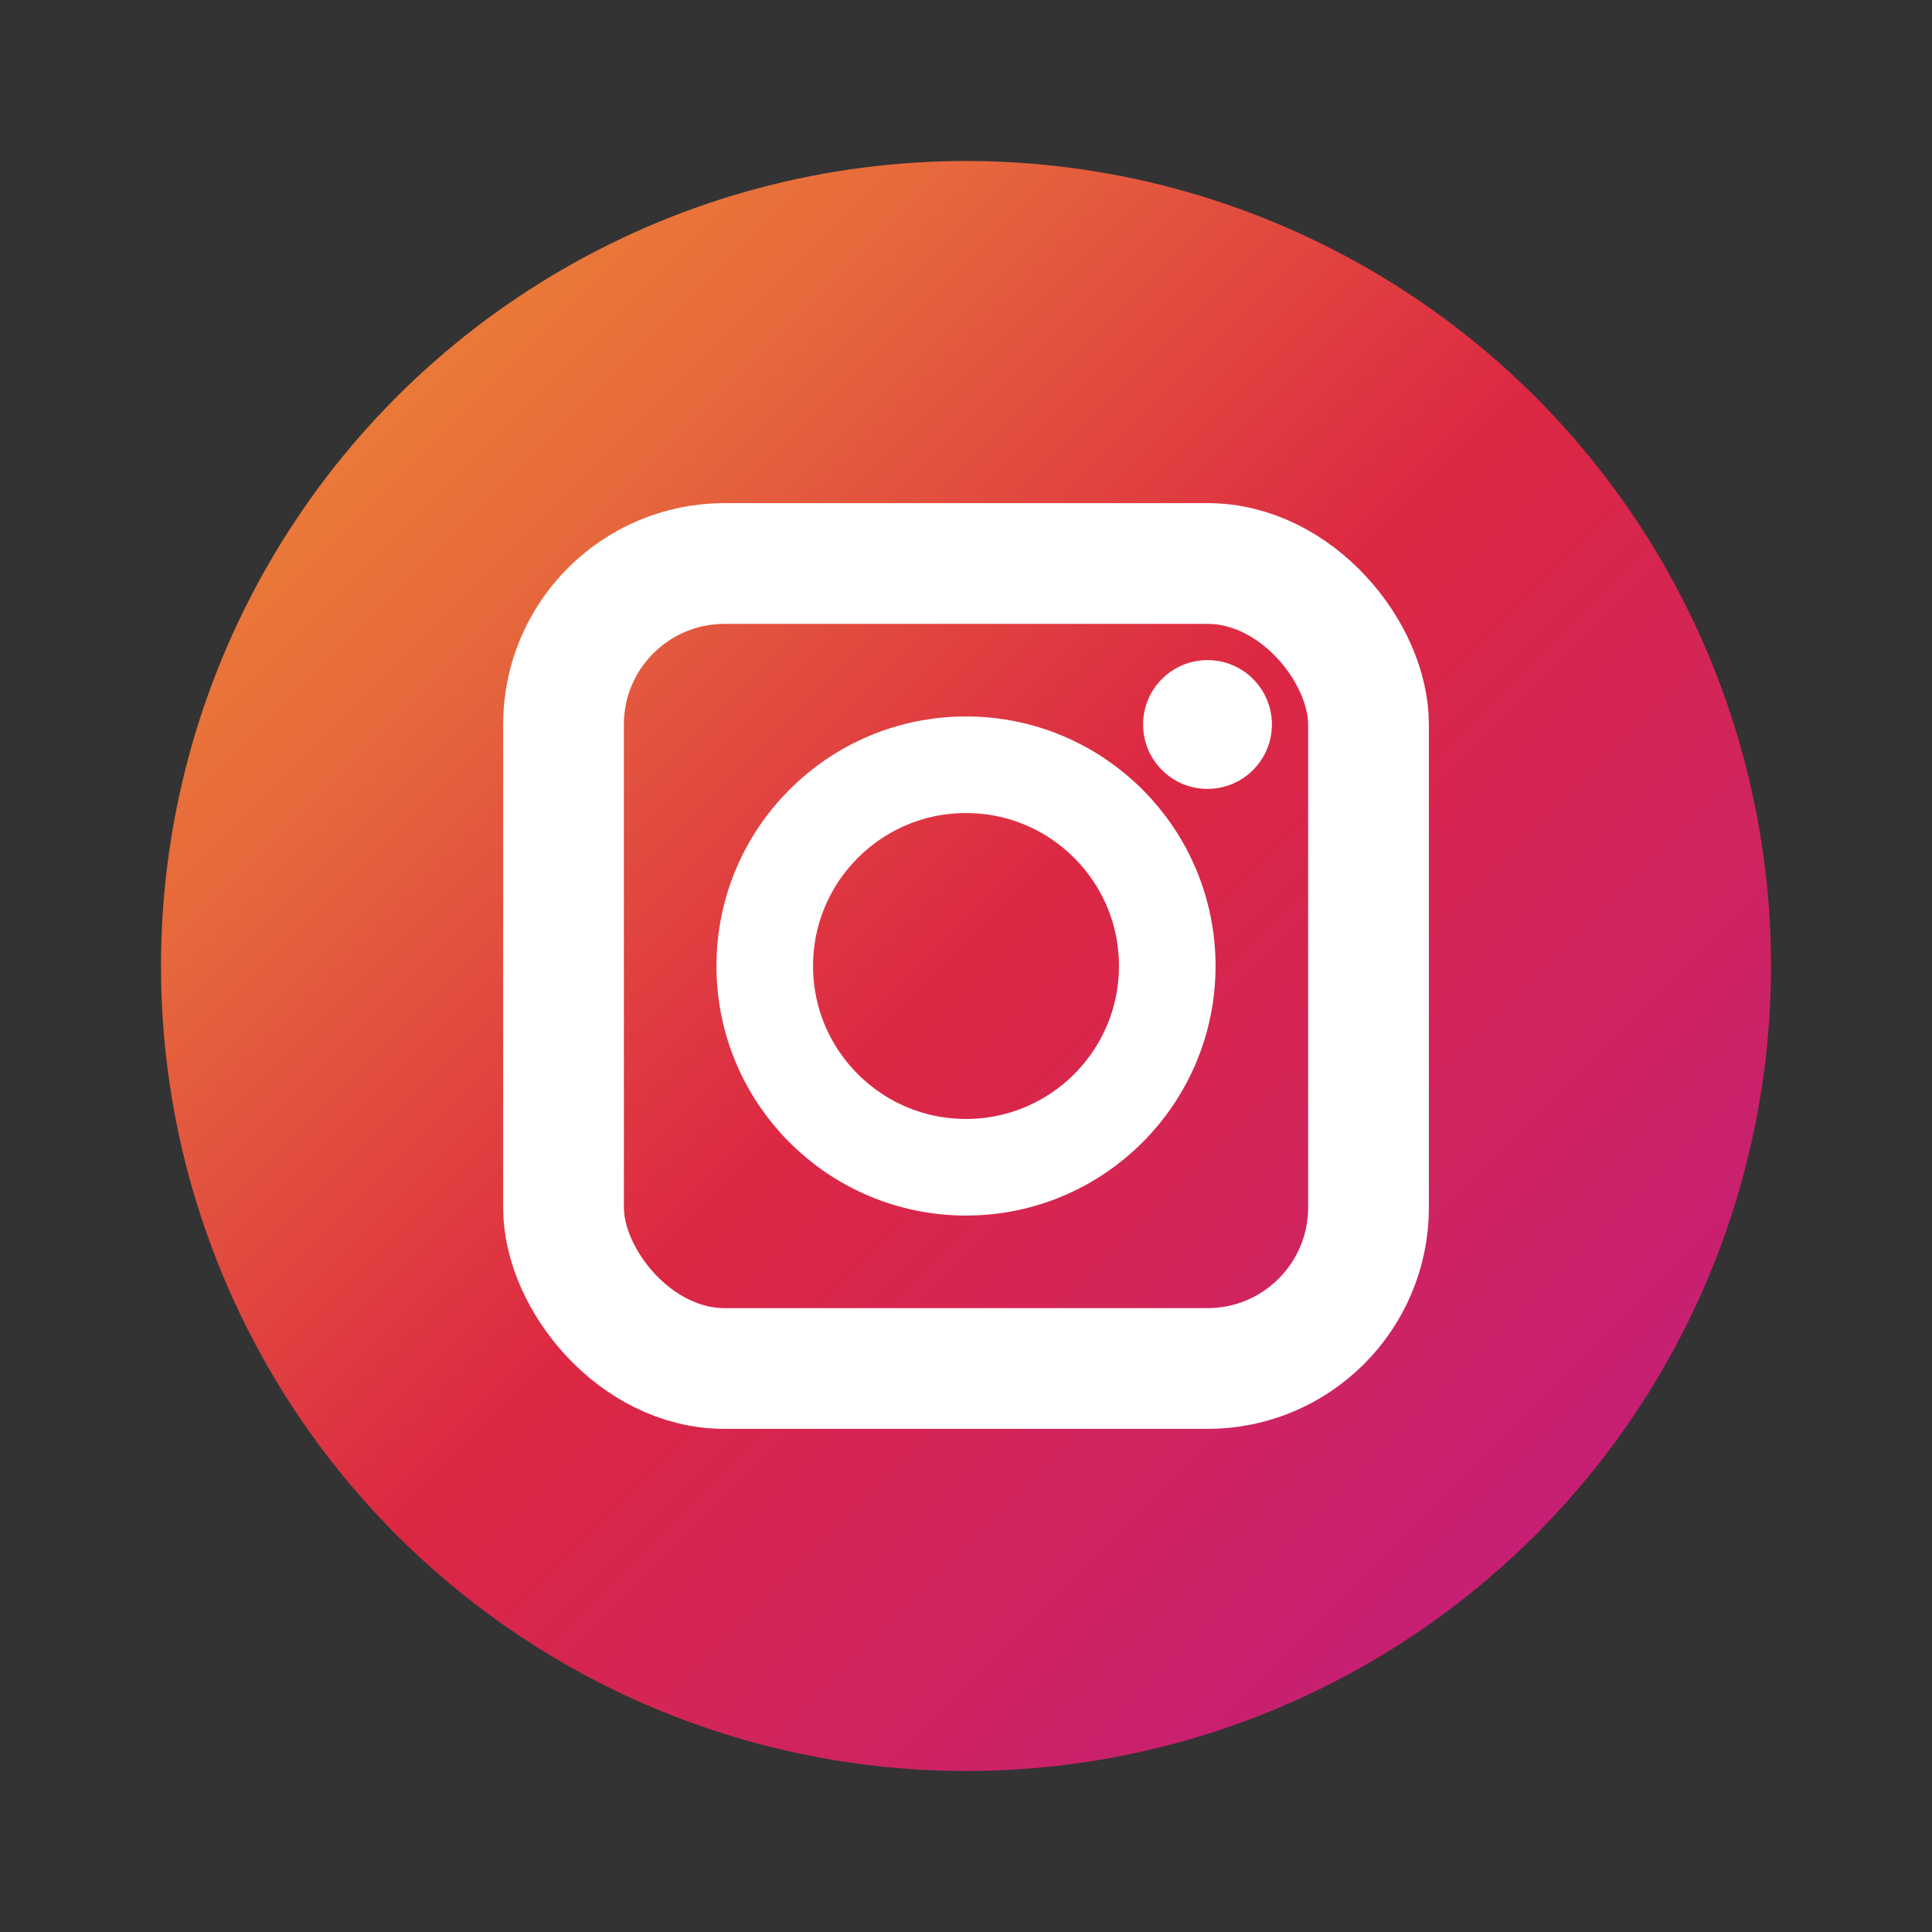 <svg xmlns="http://www.w3.org/2000/svg" width="24" height="24" viewBox="0 0 24 24">
  <rect x="0" y="0" width="24" height="24" fill="#333333" stroke="none"/>
  <circle cx="12" cy="12" r="10" fill="url(#instagram-gradient)"/>
  <defs>
    <linearGradient id="instagram-gradient" x1="0" y1="0" x2="1" y2="1">
      <stop offset="0%" stop-color="#f09433"/>
      <stop offset="25%" stop-color="#e6683c"/>
      <stop offset="50%" stop-color="#dc2743"/>
      <stop offset="75%" stop-color="#cc2366"/>
      <stop offset="100%" stop-color="#bc1888"/>
    </linearGradient>
  </defs>
  <rect x="7" y="7" width="10" height="10" rx="2" stroke="white" stroke-width="1.5" fill="none"/>
  <circle cx="12" cy="12" r="2.5" stroke="white" stroke-width="1.2" fill="none"/>
  <circle cx="15" cy="9" r="0.8" fill="white"/>
</svg>